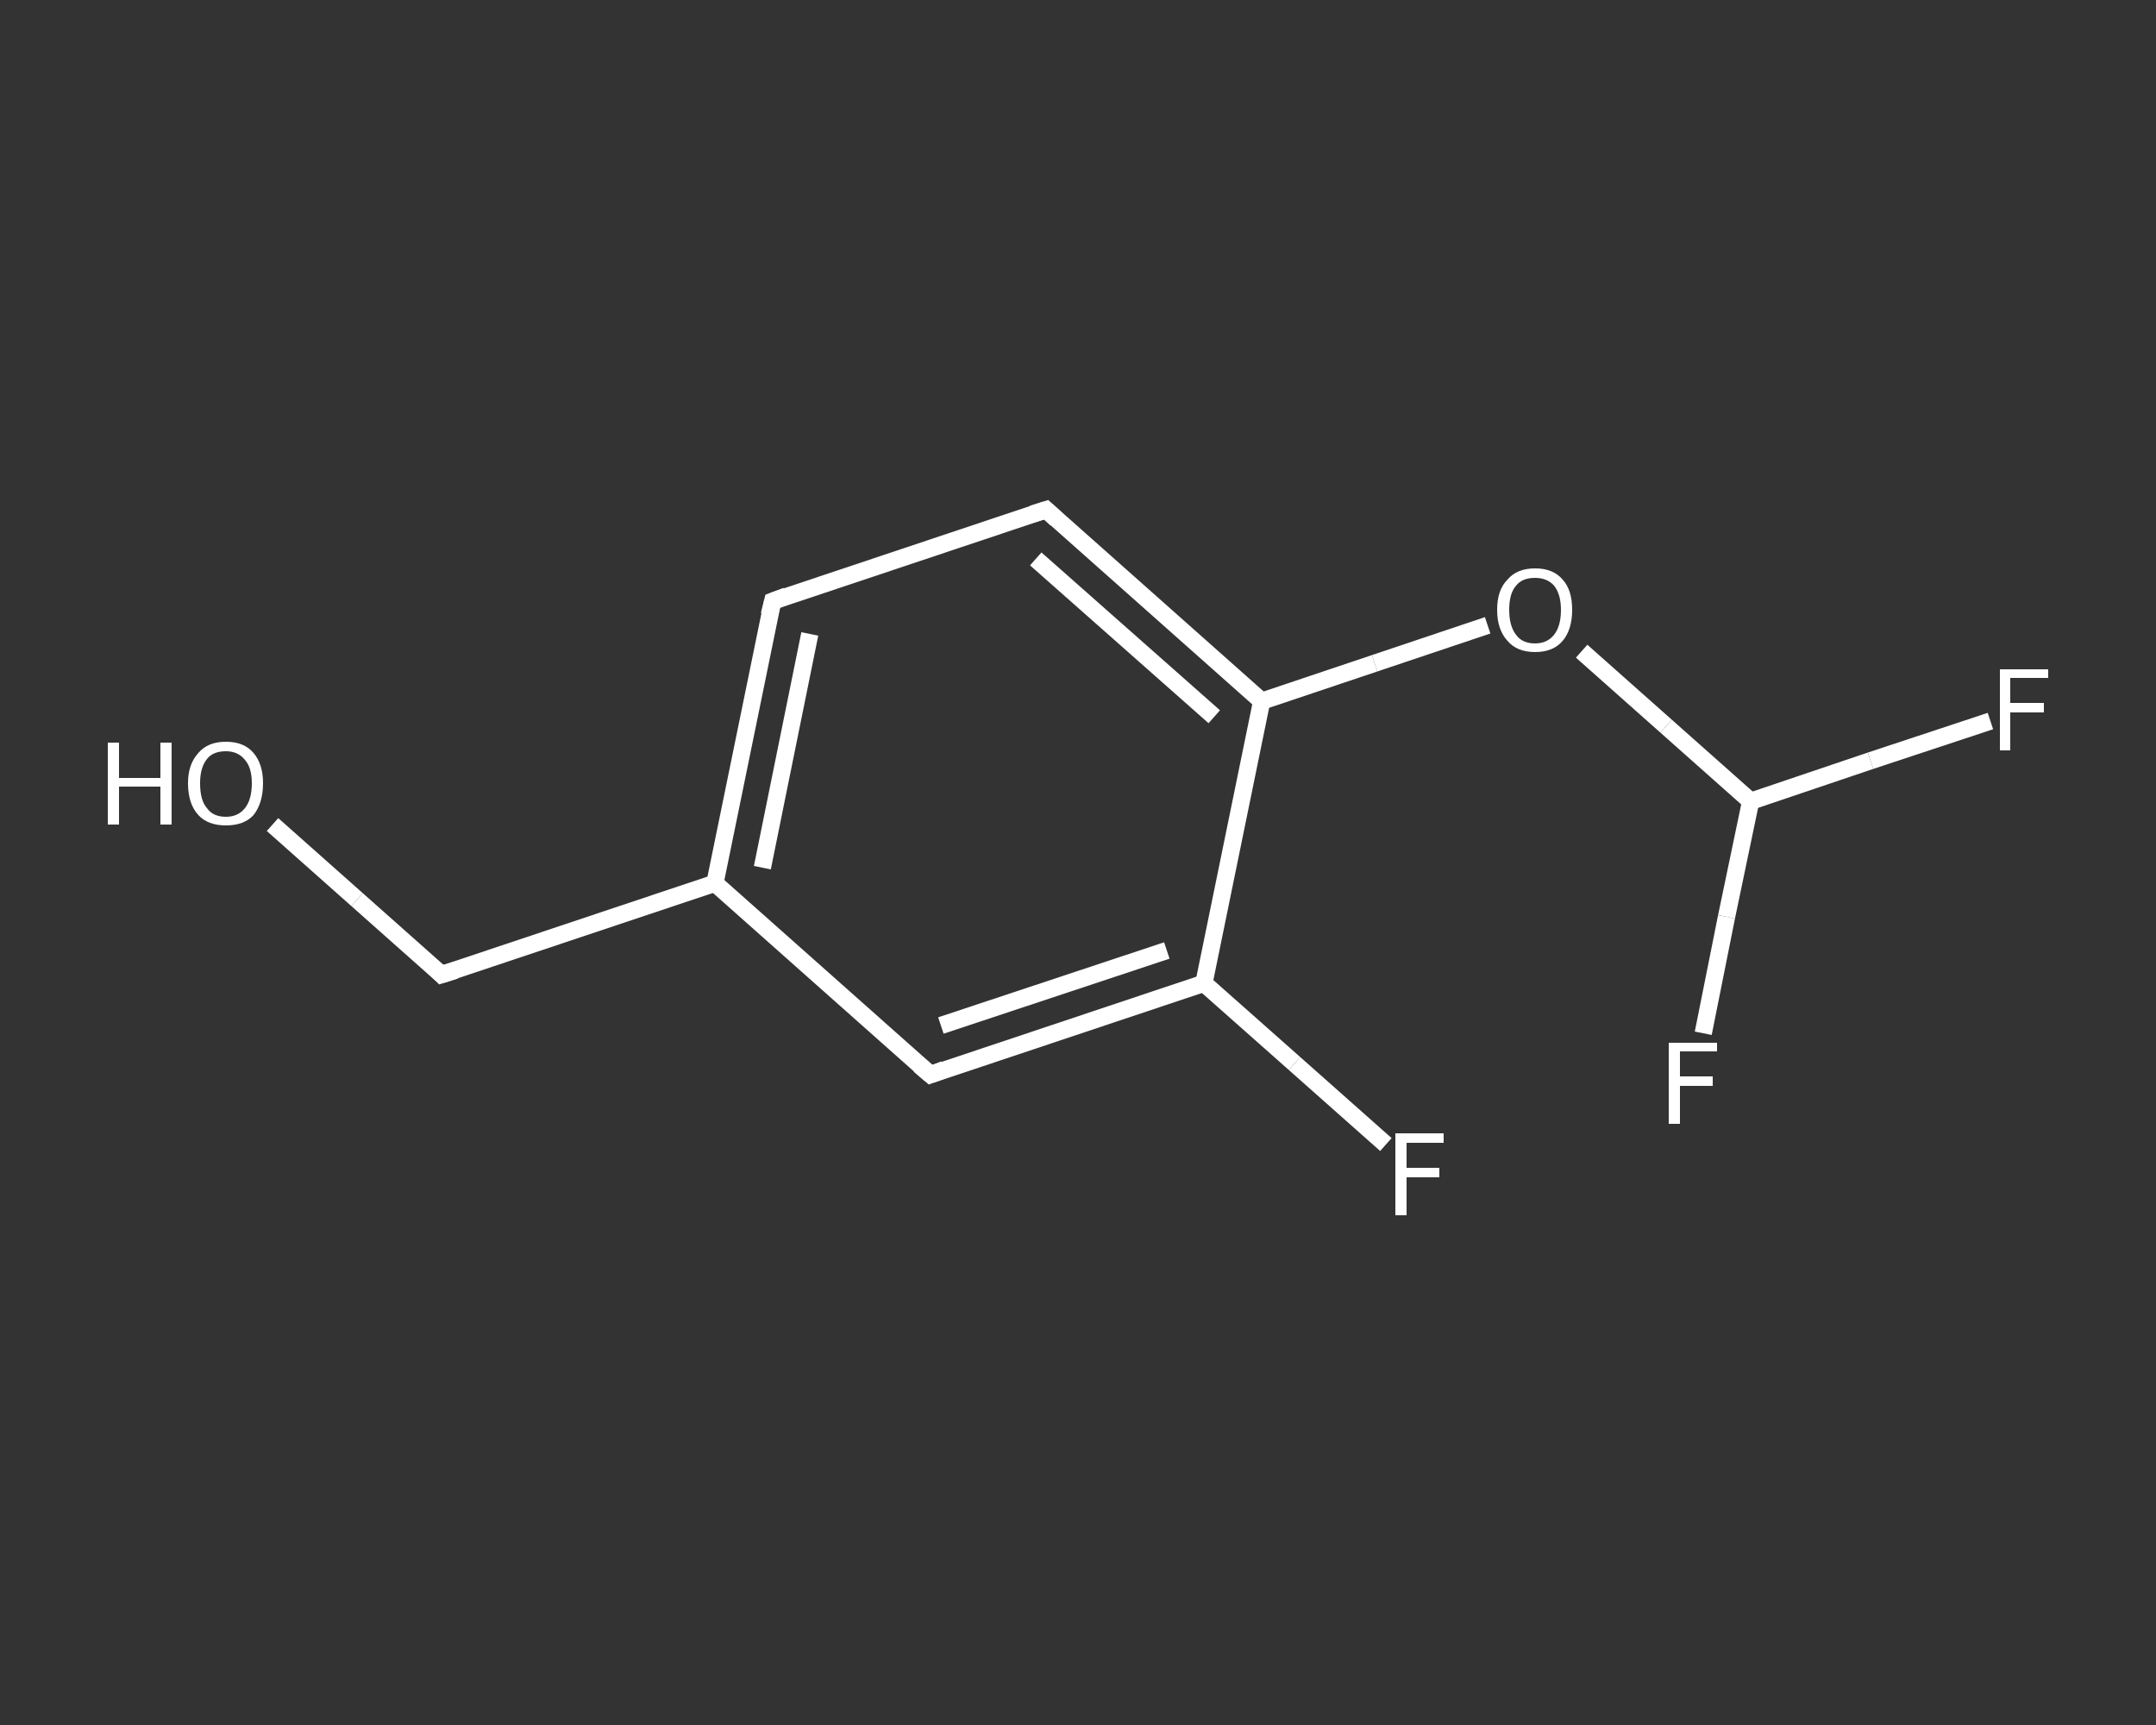 <?xml version='1.0' encoding='iso-8859-1'?>
<svg version='1.1' baseProfile='full'
              xmlns='http://www.w3.org/2000/svg'
                      xmlns:rdkit='http://www.rdkit.org/xml'
                      xmlns:xlink='http://www.w3.org/1999/xlink'
                  xml:space='preserve'
width='250px' height='200px' viewBox='0 0 250 200'>
<rect x="0" y="0" width="250" height="200" fill="#333333" stroke="none"/>
<!-- END OF HEADER -->
<rect style='opacity:1.0;fill:transparent;stroke:none' width='250.0' height='200.0' x='0.0' y='0.0'> </rect>
<path class='bond-0 atom-0 atom-1' d='M 31.6,95.6 L 41.4,104.3' style='fill:none;fill-rule:evenodd;stroke:#FFFFFF;stroke-width:2.0px;stroke-linecap:butt;stroke-linejoin:miter;stroke-opacity:1' />
<path class='bond-0 atom-0 atom-1' d='M 41.4,104.3 L 51.2,113.0' style='fill:none;fill-rule:evenodd;stroke:#FFFFFF;stroke-width:2.0px;stroke-linecap:butt;stroke-linejoin:miter;stroke-opacity:1' />
<path class='bond-1 atom-1 atom-2' d='M 51.2,113.0 L 82.9,102.4' style='fill:none;fill-rule:evenodd;stroke:#FFFFFF;stroke-width:2.0px;stroke-linecap:butt;stroke-linejoin:miter;stroke-opacity:1' />
<path class='bond-2 atom-2 atom-3' d='M 82.9,102.4 L 89.6,69.7' style='fill:none;fill-rule:evenodd;stroke:#FFFFFF;stroke-width:2.0px;stroke-linecap:butt;stroke-linejoin:miter;stroke-opacity:1' />
<path class='bond-2 atom-2 atom-3' d='M 88.4,100.6 L 93.9,73.5' style='fill:none;fill-rule:evenodd;stroke:#FFFFFF;stroke-width:2.0px;stroke-linecap:butt;stroke-linejoin:miter;stroke-opacity:1' />
<path class='bond-3 atom-3 atom-4' d='M 89.6,69.7 L 121.3,59.1' style='fill:none;fill-rule:evenodd;stroke:#FFFFFF;stroke-width:2.0px;stroke-linecap:butt;stroke-linejoin:miter;stroke-opacity:1' />
<path class='bond-4 atom-4 atom-5' d='M 121.3,59.1 L 146.3,81.3' style='fill:none;fill-rule:evenodd;stroke:#FFFFFF;stroke-width:2.0px;stroke-linecap:butt;stroke-linejoin:miter;stroke-opacity:1' />
<path class='bond-4 atom-4 atom-5' d='M 120.1,64.8 L 140.8,83.1' style='fill:none;fill-rule:evenodd;stroke:#FFFFFF;stroke-width:2.0px;stroke-linecap:butt;stroke-linejoin:miter;stroke-opacity:1' />
<path class='bond-5 atom-5 atom-6' d='M 146.3,81.3 L 159.4,76.9' style='fill:none;fill-rule:evenodd;stroke:#FFFFFF;stroke-width:2.0px;stroke-linecap:butt;stroke-linejoin:miter;stroke-opacity:1' />
<path class='bond-5 atom-5 atom-6' d='M 159.4,76.9 L 172.5,72.5' style='fill:none;fill-rule:evenodd;stroke:#FFFFFF;stroke-width:2.0px;stroke-linecap:butt;stroke-linejoin:miter;stroke-opacity:1' />
<path class='bond-6 atom-6 atom-7' d='M 183.4,75.5 L 193.2,84.2' style='fill:none;fill-rule:evenodd;stroke:#FFFFFF;stroke-width:2.0px;stroke-linecap:butt;stroke-linejoin:miter;stroke-opacity:1' />
<path class='bond-6 atom-6 atom-7' d='M 193.2,84.2 L 203.0,92.9' style='fill:none;fill-rule:evenodd;stroke:#FFFFFF;stroke-width:2.0px;stroke-linecap:butt;stroke-linejoin:miter;stroke-opacity:1' />
<path class='bond-7 atom-7 atom-8' d='M 203.0,92.9 L 216.9,88.2' style='fill:none;fill-rule:evenodd;stroke:#FFFFFF;stroke-width:2.0px;stroke-linecap:butt;stroke-linejoin:miter;stroke-opacity:1' />
<path class='bond-7 atom-7 atom-8' d='M 216.9,88.2 L 230.8,83.6' style='fill:none;fill-rule:evenodd;stroke:#FFFFFF;stroke-width:2.0px;stroke-linecap:butt;stroke-linejoin:miter;stroke-opacity:1' />
<path class='bond-8 atom-7 atom-9' d='M 203.0,92.9 L 200.2,106.3' style='fill:none;fill-rule:evenodd;stroke:#FFFFFF;stroke-width:2.0px;stroke-linecap:butt;stroke-linejoin:miter;stroke-opacity:1' />
<path class='bond-8 atom-7 atom-9' d='M 200.2,106.3 L 197.5,119.8' style='fill:none;fill-rule:evenodd;stroke:#FFFFFF;stroke-width:2.0px;stroke-linecap:butt;stroke-linejoin:miter;stroke-opacity:1' />
<path class='bond-9 atom-5 atom-10' d='M 146.3,81.3 L 139.6,114.0' style='fill:none;fill-rule:evenodd;stroke:#FFFFFF;stroke-width:2.0px;stroke-linecap:butt;stroke-linejoin:miter;stroke-opacity:1' />
<path class='bond-10 atom-10 atom-11' d='M 139.6,114.0 L 150.1,123.3' style='fill:none;fill-rule:evenodd;stroke:#FFFFFF;stroke-width:2.0px;stroke-linecap:butt;stroke-linejoin:miter;stroke-opacity:1' />
<path class='bond-10 atom-10 atom-11' d='M 150.1,123.3 L 160.7,132.7' style='fill:none;fill-rule:evenodd;stroke:#FFFFFF;stroke-width:2.0px;stroke-linecap:butt;stroke-linejoin:miter;stroke-opacity:1' />
<path class='bond-11 atom-10 atom-12' d='M 139.6,114.0 L 107.9,124.6' style='fill:none;fill-rule:evenodd;stroke:#FFFFFF;stroke-width:2.0px;stroke-linecap:butt;stroke-linejoin:miter;stroke-opacity:1' />
<path class='bond-11 atom-10 atom-12' d='M 135.3,110.2 L 109.1,118.9' style='fill:none;fill-rule:evenodd;stroke:#FFFFFF;stroke-width:2.0px;stroke-linecap:butt;stroke-linejoin:miter;stroke-opacity:1' />
<path class='bond-12 atom-12 atom-2' d='M 107.9,124.6 L 82.9,102.4' style='fill:none;fill-rule:evenodd;stroke:#FFFFFF;stroke-width:2.0px;stroke-linecap:butt;stroke-linejoin:miter;stroke-opacity:1' />
<path d='M 50.7,112.5 L 51.2,113.0 L 52.8,112.5' style='fill:none;stroke:#FFFFFF;stroke-width:2.0px;stroke-linecap:butt;stroke-linejoin:miter;stroke-opacity:1;' />
<path d='M 89.2,71.3 L 89.6,69.7 L 91.2,69.1' style='fill:none;stroke:#FFFFFF;stroke-width:2.0px;stroke-linecap:butt;stroke-linejoin:miter;stroke-opacity:1;' />
<path d='M 119.7,59.6 L 121.3,59.1 L 122.5,60.2' style='fill:none;stroke:#FFFFFF;stroke-width:2.0px;stroke-linecap:butt;stroke-linejoin:miter;stroke-opacity:1;' />
<path d='M 109.5,124.0 L 107.9,124.6 L 106.6,123.5' style='fill:none;stroke:#FFFFFF;stroke-width:2.0px;stroke-linecap:butt;stroke-linejoin:miter;stroke-opacity:1;' />
<path class='atom-0' d='M 12.5 86.1
L 13.8 86.1
L 13.8 90.2
L 18.6 90.2
L 18.6 86.1
L 19.9 86.1
L 19.9 95.6
L 18.6 95.6
L 18.6 91.2
L 13.8 91.2
L 13.8 95.6
L 12.5 95.6
L 12.5 86.1
' fill='#FFFFFF'/>
<path class='atom-0' d='M 21.8 90.8
Q 21.8 88.6, 23.0 87.3
Q 24.1 86.0, 26.2 86.0
Q 28.3 86.0, 29.4 87.3
Q 30.5 88.6, 30.5 90.8
Q 30.5 93.1, 29.4 94.5
Q 28.3 95.7, 26.2 95.7
Q 24.1 95.7, 23.0 94.5
Q 21.8 93.2, 21.8 90.8
M 26.2 94.7
Q 27.6 94.7, 28.4 93.7
Q 29.2 92.7, 29.2 90.8
Q 29.2 89.0, 28.4 88.1
Q 27.6 87.1, 26.2 87.1
Q 24.7 87.1, 24.0 88.0
Q 23.2 89.0, 23.2 90.8
Q 23.2 92.8, 24.0 93.7
Q 24.7 94.7, 26.2 94.7
' fill='#FFFFFF'/>
<path class='atom-6' d='M 173.6 70.7
Q 173.6 68.4, 174.8 67.2
Q 175.9 65.9, 178.0 65.9
Q 180.1 65.9, 181.2 67.2
Q 182.3 68.4, 182.3 70.7
Q 182.3 73.0, 181.2 74.3
Q 180.1 75.6, 178.0 75.6
Q 175.9 75.6, 174.8 74.3
Q 173.6 73.0, 173.6 70.7
M 178.0 74.6
Q 179.4 74.6, 180.2 73.6
Q 181.0 72.6, 181.0 70.7
Q 181.0 68.9, 180.2 67.9
Q 179.4 67.0, 178.0 67.0
Q 176.5 67.0, 175.8 67.9
Q 175.0 68.8, 175.0 70.7
Q 175.0 72.6, 175.8 73.6
Q 176.5 74.6, 178.0 74.6
' fill='#FFFFFF'/>
<path class='atom-8' d='M 231.9 77.6
L 237.5 77.6
L 237.5 78.6
L 233.1 78.6
L 233.1 81.5
L 237.0 81.5
L 237.0 82.6
L 233.1 82.6
L 233.1 87.0
L 231.9 87.0
L 231.9 77.6
' fill='#FFFFFF'/>
<path class='atom-9' d='M 193.5 120.9
L 199.1 120.9
L 199.1 121.9
L 194.8 121.9
L 194.8 124.8
L 198.6 124.8
L 198.6 125.9
L 194.8 125.9
L 194.8 130.3
L 193.5 130.3
L 193.5 120.9
' fill='#FFFFFF'/>
<path class='atom-11' d='M 161.8 131.4
L 167.4 131.4
L 167.4 132.5
L 163.1 132.5
L 163.1 135.4
L 166.9 135.4
L 166.9 136.5
L 163.1 136.5
L 163.1 140.9
L 161.8 140.9
L 161.8 131.4
' fill='#FFFFFF'/>
</svg>
